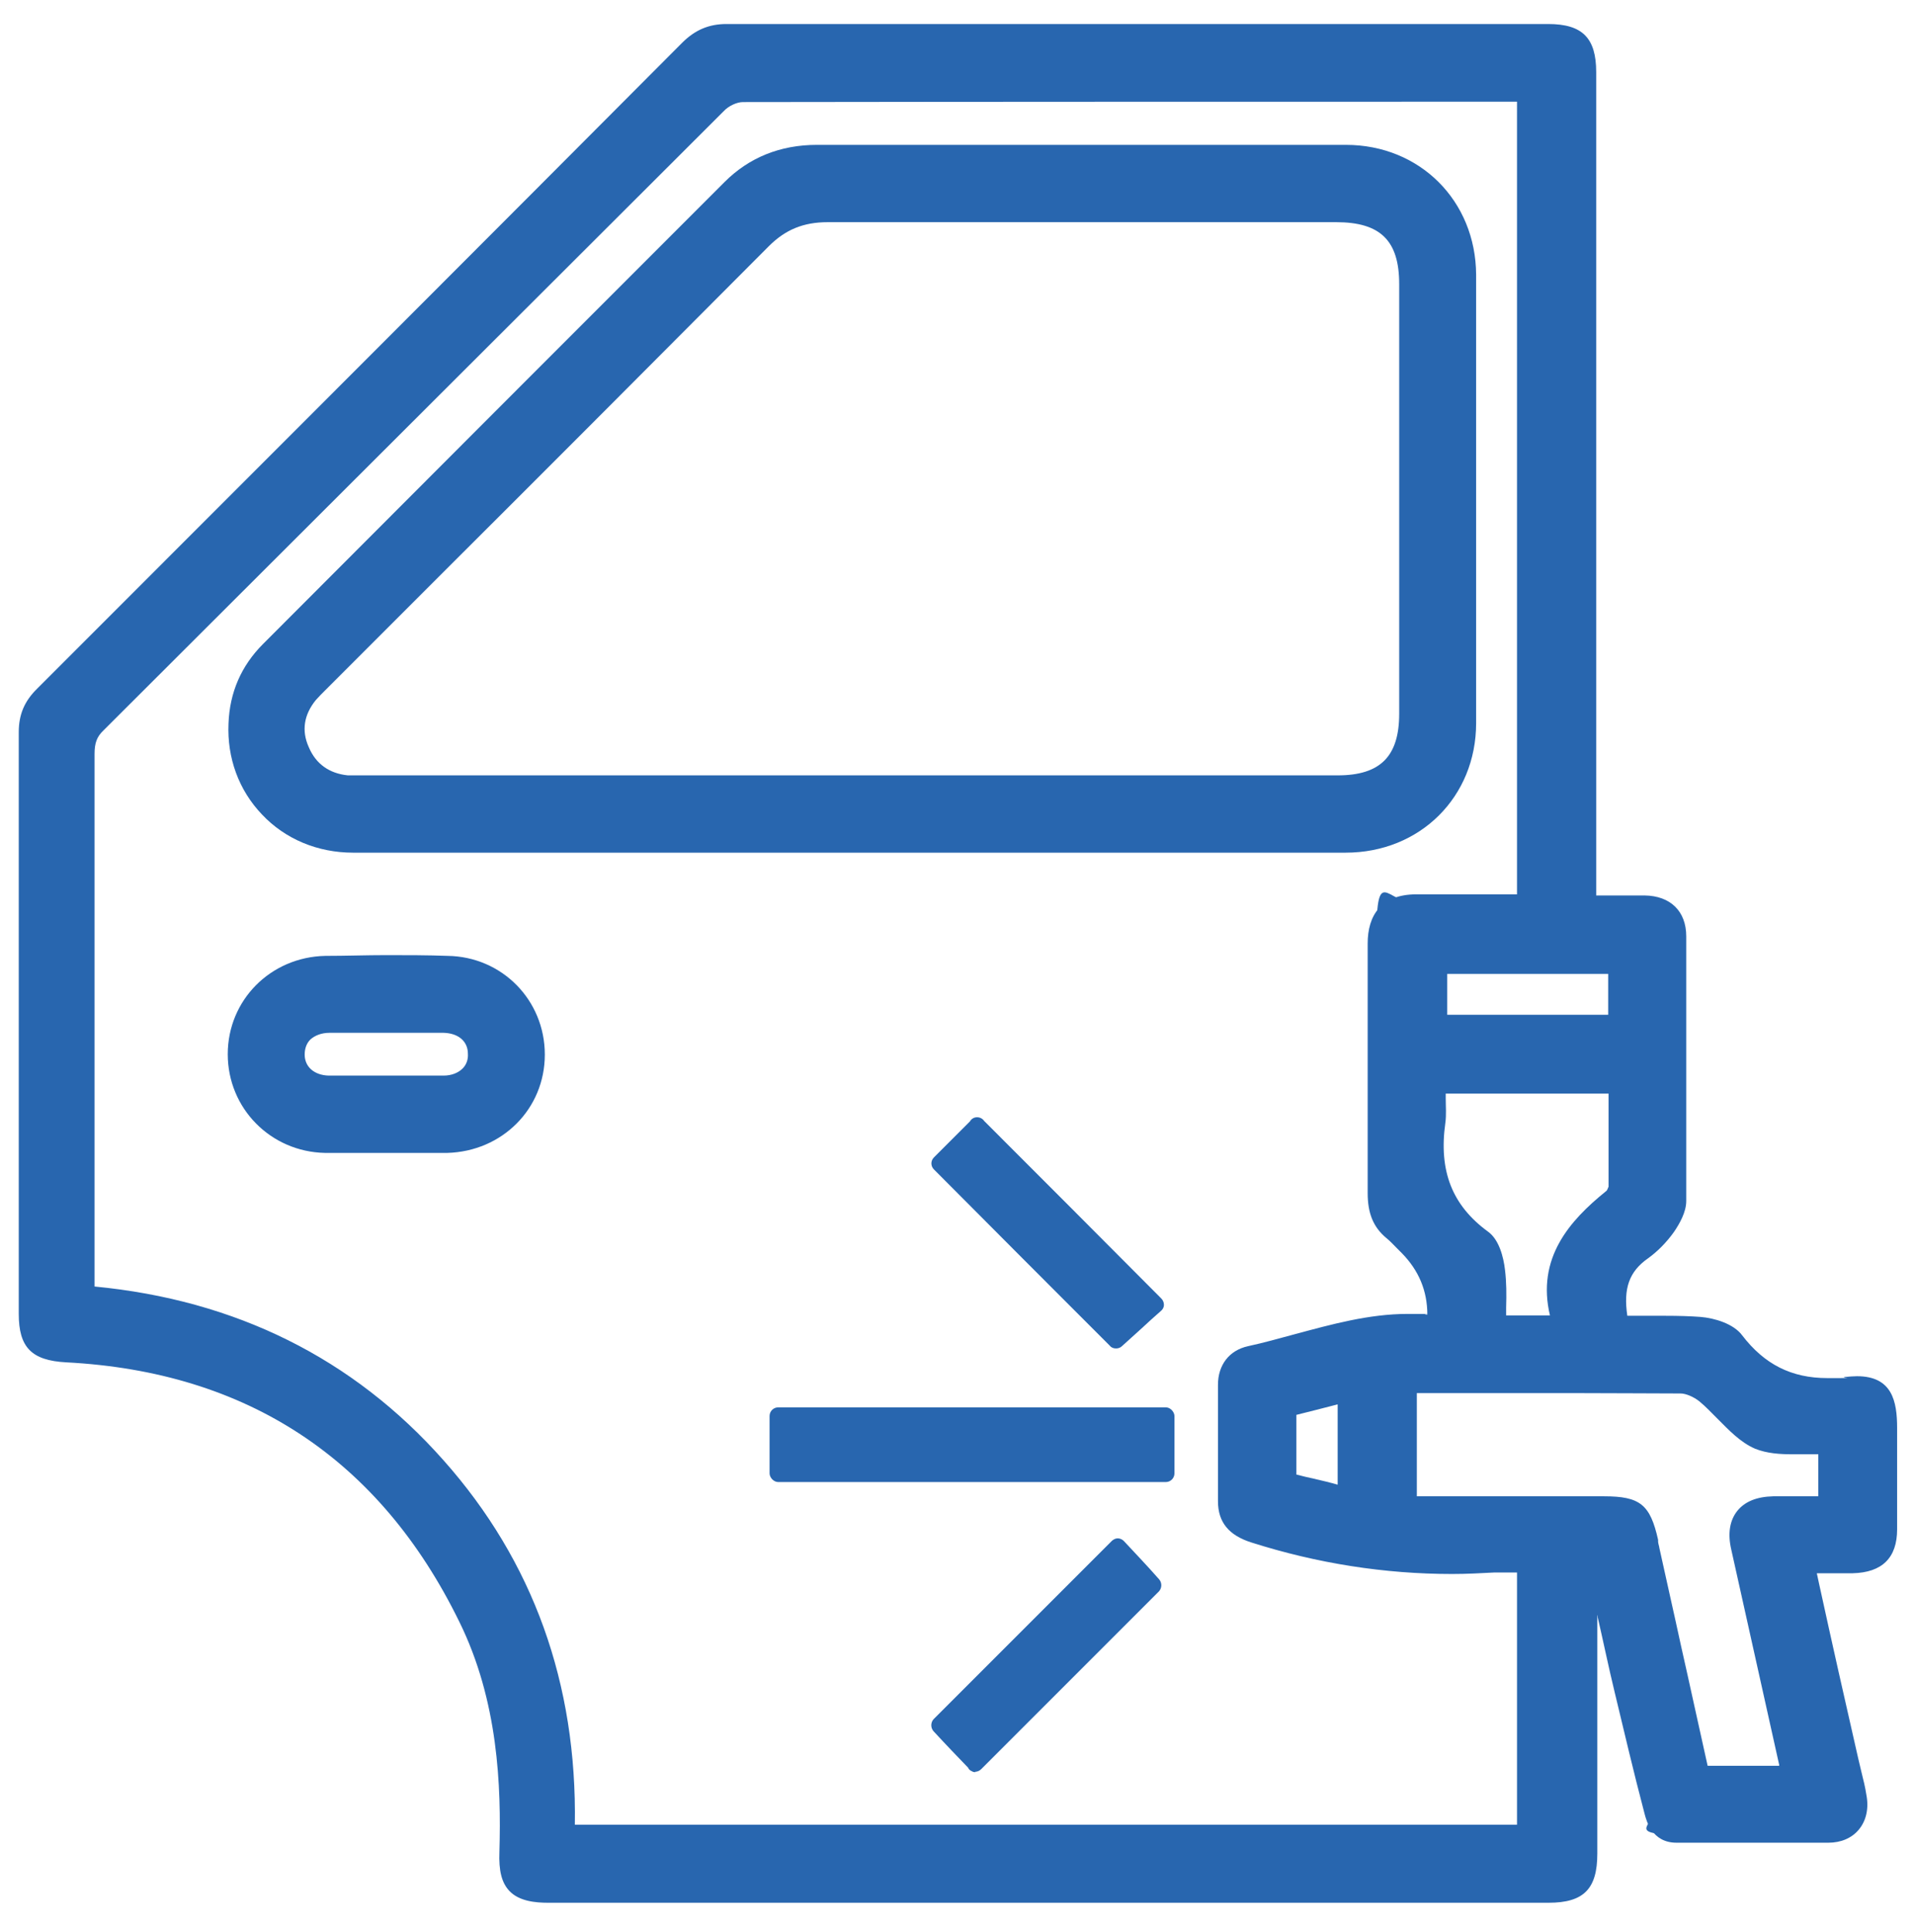 <?xml version="1.0" encoding="UTF-8"?>
<svg xmlns="http://www.w3.org/2000/svg" viewBox="0 0 510.1 514.7">
  <defs>
    <style>
      .cls-1 {
        fill: #2866af;
      }
    </style>
  </defs>
  <!-- Generator: Adobe Illustrator 28.7.1, SVG Export Plug-In . SVG Version: 1.2.0 Build 142)  -->
  <g>
    <g id="Calque_1">
      <g id="Calque_1-2" data-name="Calque_1">
        <g>
          <path class="cls-1" d="M146.1,507c-3.4,0-7.7-.4-10.3-3.1-2.1-2.2-2.9-5.4-2.7-10.5.5-17.5-.3-40.2-10.7-61.3-21.2-43.3-56.5-66.6-104.8-69.1-9.2-.5-12.6-4-12.6-12.9v-155c0-4.7,1.5-8.3,5-11.7C74.1,119.3,130.4,63,181.8,11.4c3.4-3.4,7.1-5,11.8-5h219c9.1,0,12.8,3.7,12.8,12.8v219.4h12.9c6.9.1,11.1,4.2,11.1,10.9s0,15.7,0,23.5c0,15.4,0,31.3,0,47,0,3-1.8,6.1-3.3,8.3-2,2.8-4.4,5.2-6.9,7-5,3.5-6.6,8-5.5,15.3,1.4,0,2.7,0,4.1,0,2,0,4.1,0,6.1,0,3.6,0,6.6.1,9.3.3,3.7.3,8.8,1.8,11.1,4.9,5.9,7.7,13.1,11.4,22.7,11.4s3,0,4.7-.3c1.2-.1,2.2-.2,3.2-.2,9.4,0,10.7,6.7,10.7,13.8v27c0,7.6-4,11.5-11.8,11.7h-9.6l.6,2.8c3.5,16,6.9,31.1,10.4,46.4.3,1.3.6,2.5.9,3.8.5,2,1,4,1.3,6,.7,3.6,0,6.9-2,9.3-1.9,2.3-4.8,3.5-8.1,3.5-4,0-8.4,0-13.5,0s-9,0-13.5,0c-4.5,0-9,0-13.5,0-6.5,0-8-5.8-8.5-7.7-2.9-11-5.5-22.1-8-32.5-1.6-6.6-3-13.4-4.5-19.9,0-.2,0-.4-.1-.6v63.6c0,9.4-3.6,13.1-13,13.1H146.1ZM404.3,486.2v-67.2c-.2,0-.5,0-.7,0-.9,0-1.8,0-2.7,0s-1.8,0-2.6,0c-3.7.2-7.5.4-11.3.4-17.9,0-35.9-2.8-53.5-8.4-6-1.9-8.9-5.4-8.9-11v-31c0-5.3,3-9.2,8-10.3,4.2-.9,8.4-2.1,12.5-3.2,9.7-2.6,19.7-5.4,30.1-5.4s3.2,0,4.8.2c.1,0,.3,0,.4,0,0-6.4-2.3-11.8-6.8-16.4-.4-.4-.8-.8-1.2-1.2-1-1-1.9-2-2.9-2.8-3.5-2.9-5-6.6-5-12,0-14.8,0-29.8,0-44.3,0-7.4,0-14.8,0-22.2s3.5-13.1,13-13.1h26.8V27.1h-1.3c-67.2,0-136.7,0-205,.1-1.6,0-3.8,1-5.1,2.4L27.6,194.6c-1.8,1.7-2.4,3.4-2.4,6.3v141.9c37.6,3.6,68.9,19.1,93,46.3,23.9,26.9,35.6,59.5,35,97.1h251.1ZM474.2,470.4c-4.1-18.4-8.4-37.8-12.8-57.5-1-4.3-.4-7.8,1.6-10.3,2-2.5,5.2-3.8,9.6-3.9h12v-11.2h-.1c-1.1,0-2.3,0-3.4,0-1.2,0-2.3,0-3.5,0-3.1,0-6.7-.2-9.9-1.5-3.9-1.7-6.9-4.9-9.9-7.9-1.6-1.6-3.2-3.3-4.9-4.7-1.5-1.2-3.6-2.1-5-2.1-8.3,0-17.2-.1-28.9-.1s-9.7,0-14.5,0c-4.9,0-9.7,0-14.6,0h-12.3v27.5h49.9c9.6,0,12.3,2.2,14.4,11.6,0,0,0,.4,0,.4,0,.5.2,1,.3,1.5,0,0,0,0,0,.1,1.9,8.7,3.9,17.4,5.8,26.2,2.4,10.6,4.7,21.3,7.1,32h19ZM350.1,394c2.2.5,4.3,1,6.4,1.6v-21.4h0c-3.8,1-7.4,1.9-11,2.8v15.9c1.6.4,3.1.8,4.6,1.1ZM413.1,350.6c-3.7-15.4,5.3-25.4,14.8-33.1.3-.2.4-.4.4-.4,0-.1.1-.2.2-.4,0-.2.2-.4.2-.5v-24.8h-43.4c0,.4,0,.8,0,1.1,0,2.3.2,4.5-.1,6.7-1.8,12.8,1.8,22,11.4,29,2.9,2.1,4.1,6.7,4.5,10.2.4,3.3.4,6.5.3,10,0,.7,0,1.4,0,2.1h11.7ZM428.6,270.4v-10.9h-42.9v10.9h42.9Z"></path>
          <path class="cls-1" d="M94.1,227.2c-9.4,0-18.1-3.6-24.3-10.2-6.2-6.5-9.3-15.1-8.9-24.2.3-8.3,3.4-15.4,9.2-21.2,41-41.1,82.7-82.8,123-123.1,6.5-6.5,14.8-9.9,24.6-9.9h141c19.7,0,34.6,14.9,34.7,34.6,0,39.7,0,79.9,0,119.5,0,19.6-14.9,34.5-34.8,34.5H94.1ZM220.6,59.2c-6.5,0-11.3,2-15.7,6.4-29.3,29.4-59.1,59.3-88,88.1-9.8,9.8-19.5,19.5-29.3,29.3s-.6.6-.9.9c-.9.9-1.7,1.7-2.5,2.6-3.2,3.9-3.9,8.2-1.9,12.6,1.9,4.5,5.5,7,10.4,7.5.4,0,.9,0,1.4,0s1,0,1.6,0c.6,0,1.2,0,1.8,0h259c11.4,0,16.4-5.1,16.4-16.4v-114.5c0-11.6-5-16.5-16.8-16.5h-135.5Z"></path>
          <path class="cls-1" d="M113.7,307.2c-1.8,0-3.7,0-5.5,0-1.8,0-3.7,0-5.5,0s-3.5,0-5.3,0c-1.8,0-3.6,0-5.4,0s-3.6,0-5.4,0c-14.5-.3-25.9-11.9-25.9-26.3s11.4-25.9,26-26.2c5.4,0,10.9-.2,16.3-.2s10.9,0,16.3.2c14.5.2,25.9,11.8,25.9,26.3s-11.4,25.8-26,26.2c-1.9,0-3.7,0-5.6,0ZM118.2,286.6c2.1,0,3.9-.7,5.1-1.9,1-1,1.5-2.4,1.4-3.9,0-3.4-2.6-5.5-6.5-5.6-5,0-10.2,0-15.2,0s-10.2,0-15.2,0c-2.1,0-3.9.7-5.1,1.8-1,1-1.5,2.4-1.5,4,0,3.3,2.6,5.5,6.4,5.6,1.7,0,3.3,0,5,0s3.3,0,5,0c1.7,0,3.3,0,5,0s.5,0,.7,0h14.9Z"></path>
          <rect class="cls-1" x="205.1" y="375" width="107.9" height="19.9" rx="2.3" ry="2.3"></rect>
          <path class="cls-1" d="M297.4,359.3c-.6,0-1.2-.2-1.6-.7-15.2-15.2-31-31-46.9-47-.9-.9-.9-2.3,0-3.2l9.6-9.6c.4-.7,1.1-1.1,1.9-1.1s1.5.4,1.9,1c15.4,15.4,31.4,31.4,47.2,47.3.4.4.7,1,.7,1.7,0,.6-.3,1.2-.8,1.6-1.7,1.5-3.5,3.1-5.2,4.7-1.8,1.6-3.5,3.2-5.2,4.7-.4.4-1,.6-1.5.6Z"></path>
          <path class="cls-1" d="M260,472.2c-.3,0-.6,0-.9-.2-.5-.2-.9-.5-1.1-1-2.6-2.7-5.6-5.8-9.2-9.7-.8-.9-.8-2.3,0-3.2l47.5-47.5c.4-.4,1-.7,1.6-.7h0c.6,0,1.2.3,1.6.7,1.4,1.5,2.9,3.1,4.4,4.7,1.7,1.8,3.4,3.7,5,5.5.8.9.8,2.3,0,3.2l-47.4,47.4c-.4.4-1,.7-1.6.7Z"></path>
        </g>
      </g>
      <g id="Calque_1-3" data-name="Calque_1">
        <g>
          <path class="cls-1" d="M423.1,240.9h15.2c5.6.1,8.8,3.1,8.8,8.6,0,23.5.1,47,0,70.5,0,2.4-1.5,5-2.9,7.1-1.7,2.4-3.9,4.7-6.3,6.4-6.9,4.8-7.7,11.4-6.1,19.4,7,0,14.1-.4,21.2.2,3.3.3,7.7,1.6,9.5,4,7.6,10,17.1,13.3,29.4,12,9-1,11.4,2.1,11.4,11.4v27c0,6.5-3,9.3-9.6,9.4h-12.4c3.9,17.6,7.7,34.8,11.6,52,.7,3.2,1.6,6.5,2.2,9.7,1.1,5.7-2.1,10.2-7.9,10.2-13.5.2-27,0-40.5,0s-5.5-2.9-6.3-6c-2.8-10.8-5.4-21.6-8-32.5-2.4-10.2-4.6-20.5-6.9-30.7-.2-.9-.6-1.7-.9-2.6h-1.3v76.9c0,8.2-2.6,10.8-10.7,10.8H146.1c-8.4,0-11.1-2.6-10.8-11.2.6-21.6-1.2-42.7-10.9-62.4-21.7-44.3-57.4-67.8-106.7-70.4-7.9-.4-10.5-2.8-10.5-10.6v-155c0-4.2,1.4-7.2,4.3-10.1C68.7,127.9,126.1,70.5,183.4,13c2.9-2.9,6-4.3,10.2-4.3h219c7.8,0,10.5,2.7,10.5,10.5v221.7ZM406.8,24.8h-3.8c-68.3,0-136.7,0-205,.1-2.3,0-5.1,1.4-6.7,3.1-55.1,55-110.2,110-165.3,165-2.4,2.3-3.1,4.7-3.1,7.9v144c37.5,3.1,68.9,17.9,93.6,45.7,24.7,27.8,35.5,60.8,34.4,97.9h255.7v-71.7c-3,0-5.7-.1-8.4,0-21.8,1.4-43.1-1.3-64-7.9-4.5-1.4-7.3-3.9-7.3-8.8v-31c0-4.2,2.2-7.2,6.2-8.1,15.5-3.4,30.6-9.7,46.9-8.3.9,0,1.8-.3,2.7-.5.4-7.8-2.1-14.4-7.4-19.8-1.4-1.4-2.7-2.9-4.3-4.2-3.2-2.7-4.2-6-4.2-10.2.1-22.2,0-44.3,0-66.5s2.5-10.8,10.7-10.8h29.1V24.8h.2ZM375.3,401h52.2c8.5,0,10.3,1.4,12.2,9.8.1.6.2,1.3.4,2,4.4,19.9,8.9,39.9,13.3,59.9h23.6c-4.5-20.4-8.9-40.3-13.4-60.3-1.6-7.2,1.6-11.3,9-11.4h14.2v-15.7c-6.3-.3-13.1.9-18.3-1.3-5.5-2.4-9.3-8.3-14.2-12.3-1.7-1.4-4.3-2.6-6.4-2.6-19.3-.2-38.6-.1-58-.1h-14.6v32h0ZM399.1,352.9h17c-5.1-15.5,2.8-25.1,13.2-33.6.4-.3.8-.7,1-1.1.3-.6.7-1.2.7-1.8v-27.2h-48c0,3.5.4,6.7,0,9.8-1.8,12.8,1.4,23.2,12.3,31.1,2.2,1.6,3.2,5.6,3.6,8.7.6,4.4.2,8.9.2,14.1h0ZM430.9,257.3h-47.4v15.4h47.4v-15.4ZM343.2,394.7c5.3,1.3,10.4,2.5,15.6,3.8v-27.2c-5.5,1.4-10.5,2.7-15.6,3.9v19.5h0Z"></path>
          <path class="cls-1" d="M226.1,224.9H94.1c-18.1,0-31.8-14.3-31-32,.3-7.6,3.1-14.3,8.5-19.7,41-41.1,82-82.1,123-123.1,6.3-6.3,14.1-9.2,23-9.2h141c18.4,0,32.3,13.9,32.4,32.3.1,39.8.1,79.7,0,119.5,0,18.4-14,32.2-32.5,32.2h-132.5.1ZM226.5,208.9h130c12.6,0,18.7-6.1,18.7-18.7v-114.5c0-12.8-6.1-18.8-19.1-18.8h-135.5c-7,0-12.4,2.1-17.3,7.1-39,39.2-78.2,78.3-117.3,117.4-1.2,1.2-2.4,2.3-3.5,3.6-3.7,4.5-4.6,9.6-2.3,15,2.3,5.3,6.5,8.3,12.3,8.9,1.6.2,3.3,0,5,0h129Z"></path>
          <path class="cls-1" d="M102.7,304.9c-5.3,0-10.7.1-16,0-13.3-.3-23.7-10.9-23.7-24s10.5-23.7,23.8-23.9c10.8-.2,21.7-.2,32.5,0,13.3.2,23.7,10.9,23.7,24s-10.5,23.6-23.8,23.9c-5.5.1-11,0-16.5,0ZM102.7,288.9h15.5c5.4-.1,8.9-3.5,8.8-8.2,0-4.5-3.5-7.7-8.7-7.8-10.2-.1-20.3-.1-30.5,0-5.4,0-8.9,3.4-8.8,8.1,0,4.5,3.5,7.7,8.6,7.8,5,.1,10,0,15,0h0Z"></path>
          <path class="cls-1" d="M310.8,377.3v15.4h-103.4v-15.4h103.4Z"></path>
          <path class="cls-1" d="M260.4,300c15.9,15.9,31.6,31.6,47.5,47.6-3.4,3-7.1,6.4-10.5,9.4-15.2-15.2-31-31-46.9-47l10-10h-.1Z"></path>
          <path class="cls-1" d="M260,469.8c-3.1-3.2-6.5-6.8-9.5-10l47.5-47.5c2.9,3.1,6.3,6.9,9.4,10.2l-47.4,47.4h0Z"></path>
        </g>
      </g>
    </g>
  </g>
</svg>

